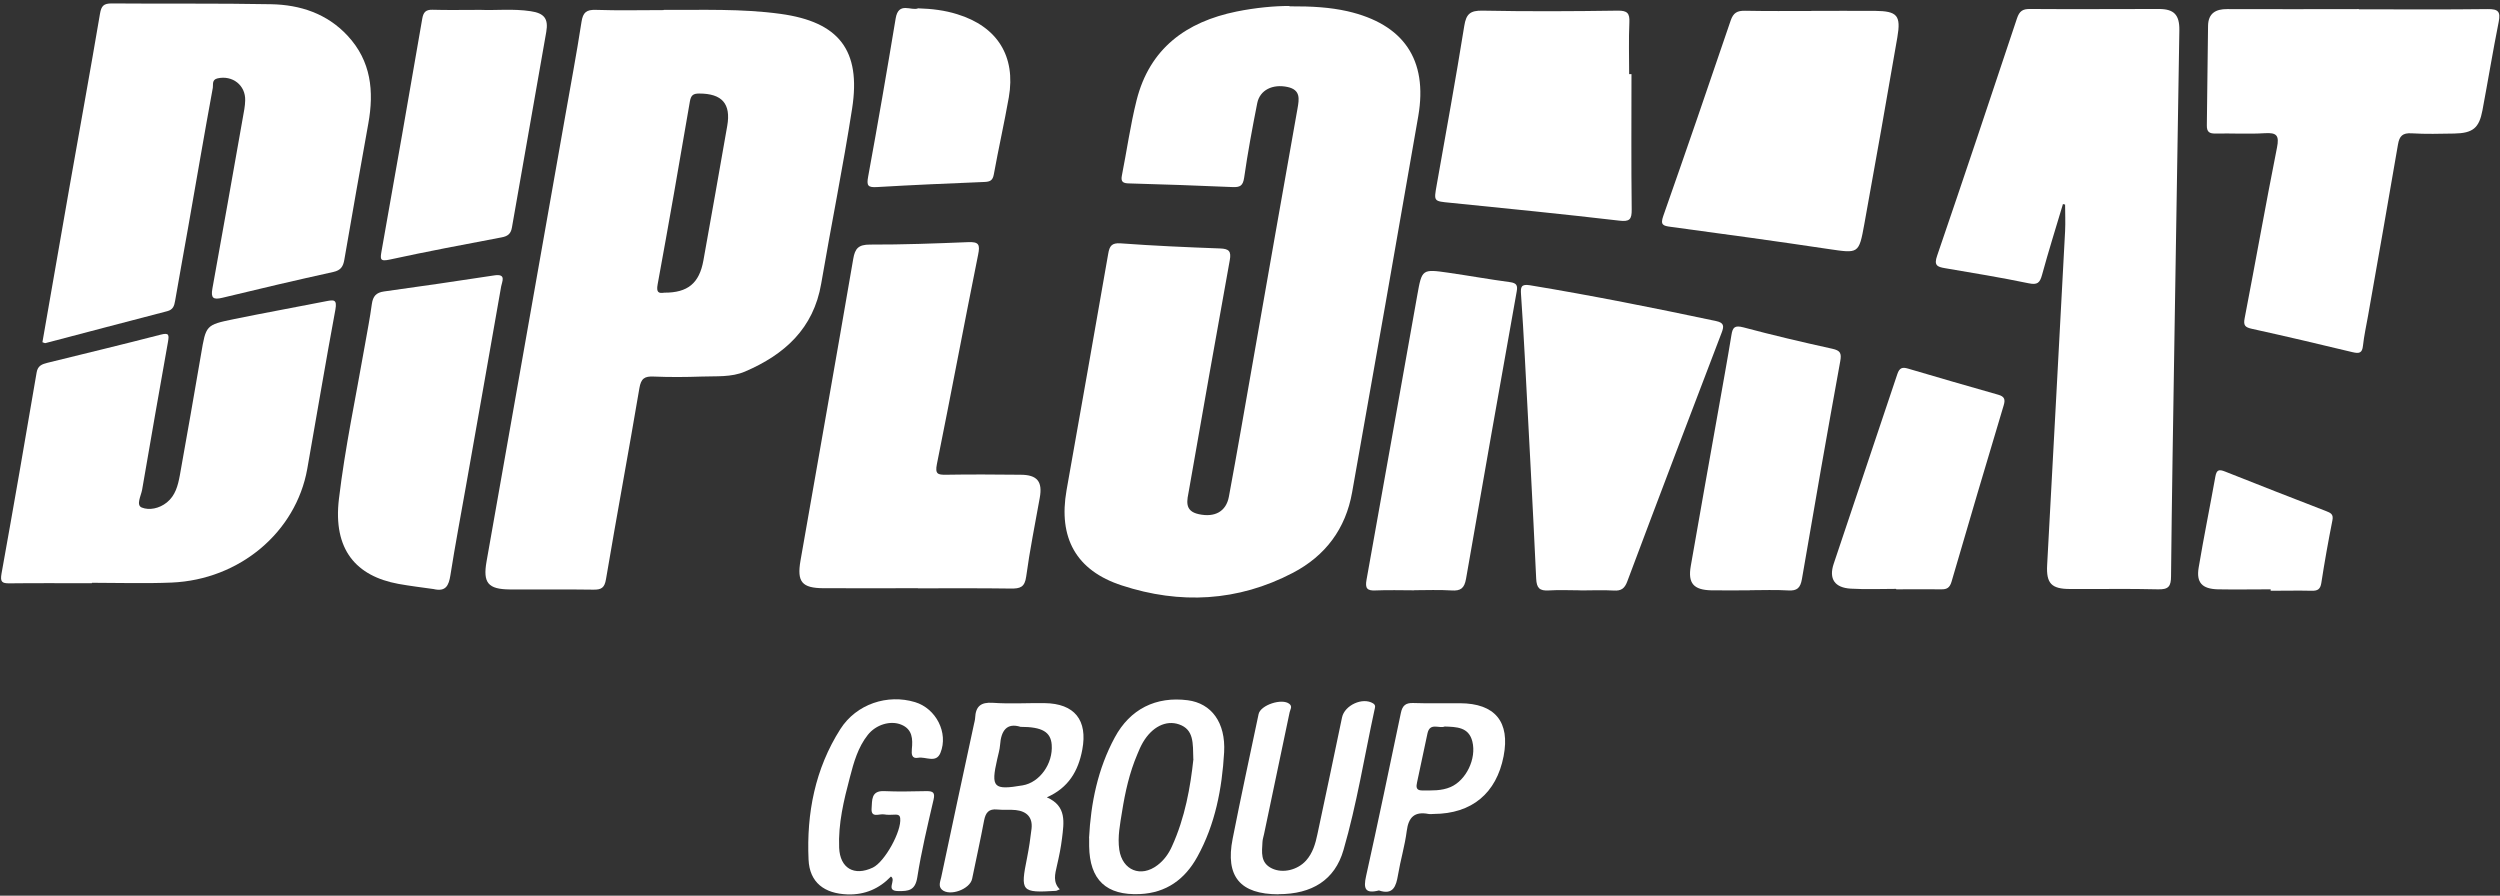 <svg width="321" height="115" viewBox="0 0 321 115" fill="none" xmlns="http://www.w3.org/2000/svg">
<rect x="0" y="0" width="321" height="115" fill="#333333" stroke="none"/>
<path d="M165.572 0.812C168.503 0.798 170.765 0.94 172.999 1.438C180.213 3.089 183.358 7.642 182.106 14.913C179.317 31.02 176.471 47.127 173.611 63.219C172.786 67.886 170.196 71.358 166.013 73.549C158.941 77.249 151.514 77.619 144.044 75.171C138.139 73.251 135.877 69.025 136.944 62.949C138.737 52.832 140.529 42.716 142.294 32.585C142.464 31.589 142.735 31.162 143.902 31.247C148.156 31.561 152.41 31.745 156.665 31.902C157.789 31.945 158.116 32.243 157.903 33.41C156.124 43.242 154.388 53.089 152.666 62.92C152.439 64.201 151.983 65.61 153.933 66.022C155.967 66.463 157.433 65.695 157.789 63.774C158.87 57.969 159.866 52.149 160.891 46.33C162.783 35.544 164.675 24.745 166.596 13.96C166.824 12.693 167.009 11.541 165.33 11.171C163.409 10.758 161.773 11.555 161.431 13.234C160.805 16.407 160.208 19.594 159.752 22.796C159.596 23.863 159.226 24.062 158.244 24.019C153.819 23.82 149.394 23.678 144.954 23.55C144.229 23.535 143.887 23.365 144.044 22.568C144.684 19.338 145.139 16.065 145.936 12.878C147.615 6.219 152.296 2.804 158.771 1.481C161.232 0.983 163.722 0.755 165.572 0.77V0.812Z" fill="white"/>
<path d="M85.224 1.268C90.218 1.296 95.227 1.097 100.207 1.78C107.705 2.804 110.58 6.433 109.413 13.931C108.246 21.444 106.724 28.914 105.443 36.412C104.461 42.189 100.733 45.533 95.654 47.71C93.889 48.464 91.968 48.279 90.09 48.35C88.041 48.422 85.992 48.436 83.943 48.35C82.777 48.293 82.307 48.578 82.094 49.859C80.713 58.04 79.191 66.179 77.811 74.36C77.626 75.484 77.213 75.726 76.189 75.712C72.603 75.655 69.017 75.712 65.432 75.684C62.672 75.655 61.989 74.844 62.472 72.098C65.816 53.145 69.174 34.193 72.518 15.226C73.243 11.085 74.026 6.959 74.666 2.804C74.851 1.595 75.292 1.225 76.516 1.268C79.419 1.367 82.321 1.296 85.224 1.296V1.268ZM85.295 37.579C88.312 37.593 89.791 36.37 90.318 33.439C91.356 27.676 92.367 21.928 93.377 16.165C93.875 13.319 92.708 12.01 89.777 12.01C89.009 12.01 88.724 12.224 88.582 13.021C87.244 20.86 85.879 28.686 84.441 36.512C84.242 37.565 84.584 37.693 85.295 37.579Z" fill="white"/>
<path d="M264.875 26.225C263.978 29.241 263.025 32.258 262.2 35.288C261.915 36.327 261.602 36.611 260.464 36.37C256.907 35.63 253.321 35.046 249.735 34.434C248.725 34.264 248.298 34.065 248.725 32.841C252.197 22.696 255.598 12.522 258.984 2.349C259.297 1.424 259.71 1.139 260.663 1.154C266.184 1.196 271.704 1.154 277.211 1.154C279.132 1.154 279.858 1.893 279.829 3.885C279.616 17.246 279.402 30.593 279.189 43.953C279.032 53.956 278.862 63.959 278.762 73.962C278.762 75.285 278.449 75.712 277.069 75.669C273.312 75.57 269.556 75.655 265.8 75.627C263.395 75.627 262.726 74.901 262.854 72.553C263.623 58.253 264.405 43.968 265.159 29.668C265.216 28.53 265.159 27.391 265.159 26.267C265.06 26.239 264.96 26.225 264.86 26.196L264.875 26.225Z" fill="white"/>
<path d="M5.442 43.968C6.581 37.451 7.705 30.92 8.857 24.389C10.181 16.848 11.561 9.307 12.841 1.751C13.012 0.755 13.311 0.442 14.335 0.442C21.165 0.499 27.981 0.414 34.81 0.542C38.538 0.613 41.982 1.737 44.628 4.583C47.659 7.841 48.043 11.711 47.289 15.88C46.236 21.686 45.226 27.505 44.216 33.325C44.073 34.193 43.775 34.705 42.807 34.918C38.04 35.971 33.288 37.081 28.55 38.234C27.383 38.518 27.056 38.276 27.269 37.067C28.593 29.753 29.887 22.426 31.182 15.098C31.31 14.372 31.467 13.646 31.481 12.907C31.552 10.943 29.845 9.634 27.938 10.061C27.17 10.232 27.397 10.886 27.326 11.27C26.216 17.303 25.192 23.336 24.125 29.383C23.584 32.457 23.015 35.53 22.488 38.604C22.375 39.272 22.232 39.756 21.478 39.955C16.256 41.307 11.063 42.687 5.841 44.053C5.755 44.082 5.642 43.996 5.442 43.939V43.968Z" fill="white"/>
<path d="M11.789 74.887C8.261 74.887 4.732 74.859 1.217 74.901C0.207 74.915 0.022 74.674 0.193 73.663C1.744 65.055 3.238 56.447 4.703 47.824C4.846 46.956 5.401 46.757 6.084 46.586C10.935 45.391 15.787 44.224 20.625 42.972C21.721 42.687 21.721 43 21.564 43.925C20.426 50.243 19.345 56.56 18.249 62.878C18.107 63.675 17.438 64.856 18.206 65.169C19.16 65.553 20.455 65.297 21.422 64.514C22.518 63.632 22.845 62.351 23.087 61.057C24.012 55.863 24.937 50.655 25.819 45.462C26.445 41.763 26.416 41.72 30.016 40.98C33.958 40.169 37.927 39.458 41.883 38.675C42.85 38.49 43.306 38.419 43.064 39.756C41.798 46.558 40.659 53.402 39.45 60.217C37.998 68.328 30.77 74.432 22.034 74.802C18.633 74.944 15.204 74.83 11.803 74.83C11.803 74.83 11.803 74.859 11.803 74.873L11.789 74.887Z" fill="white"/>
<path d="M302.894 1.196C308.415 1.196 313.935 1.239 319.442 1.168C320.765 1.154 321.092 1.495 320.836 2.79C320.082 6.575 319.456 10.388 318.745 14.173C318.318 16.45 317.507 17.104 315.116 17.147C313.295 17.175 311.474 17.232 309.652 17.118C308.5 17.047 308.087 17.46 307.902 18.541C306.65 25.869 305.355 33.197 304.061 40.525C303.833 41.805 303.548 43.086 303.406 44.381C303.307 45.348 302.922 45.419 302.069 45.22C297.772 44.181 293.46 43.171 289.135 42.218C288.309 42.033 288.025 41.819 288.21 40.88C289.618 33.581 290.913 26.253 292.365 18.954C292.678 17.389 292.336 17.005 290.785 17.104C288.694 17.232 286.574 17.104 284.468 17.147C283.671 17.161 283.344 16.933 283.358 16.094C283.429 11.825 283.443 7.571 283.514 3.302C283.543 1.723 284.482 1.154 285.976 1.168C291.611 1.196 297.245 1.168 302.865 1.168L302.894 1.196Z" fill="white"/>
<path d="M117.865 75.527C113.824 75.527 109.783 75.541 105.757 75.527C102.954 75.513 102.313 74.716 102.783 71.984C105.045 59.065 107.336 46.159 109.556 33.239C109.783 31.888 110.239 31.404 111.704 31.404C115.902 31.418 120.113 31.262 124.311 31.091C125.677 31.034 125.862 31.39 125.591 32.699C123.784 41.663 122.105 50.641 120.298 59.591C120.042 60.872 120.412 60.971 121.479 60.957C124.667 60.9 127.854 60.928 131.027 60.957C133.19 60.957 133.887 61.839 133.503 63.931C132.905 67.289 132.222 70.632 131.767 74.005C131.582 75.413 130.984 75.584 129.789 75.57C125.805 75.513 121.821 75.541 117.851 75.541L117.865 75.527Z" fill="white"/>
<path d="M202.952 75.798C201.586 75.798 200.22 75.726 198.854 75.812C197.687 75.883 197.303 75.513 197.246 74.304C196.805 64.785 196.279 55.266 195.781 45.747C195.638 43.086 195.482 40.425 195.297 37.764C195.24 36.882 195.297 36.441 196.435 36.626C204.446 37.949 212.4 39.543 220.339 41.222C221.35 41.435 221.392 41.848 221.065 42.702C216.996 53.345 212.94 63.988 208.942 74.659C208.601 75.57 208.16 75.883 207.221 75.826C205.798 75.741 204.375 75.812 202.952 75.812V75.798Z" fill="white"/>
<path d="M232.577 1.396C235.309 1.396 238.041 1.382 240.759 1.396C243.605 1.424 244.103 1.979 243.619 4.796C242.239 12.793 240.83 20.79 239.379 28.772C238.682 32.628 238.639 32.542 234.769 31.973C228.039 30.963 221.28 30.038 214.535 29.128C213.539 28.999 213.155 28.886 213.568 27.719C216.499 19.381 219.373 11.014 222.219 2.634C222.56 1.638 223.058 1.367 224.054 1.382C226.9 1.438 229.746 1.41 232.577 1.41V1.396Z" fill="white"/>
<path d="M55.713 75.641C54.191 75.428 52.669 75.243 51.16 74.972C45.739 73.976 42.737 70.59 43.519 64.059C44.302 57.471 45.696 50.954 46.835 44.409C47.148 42.616 47.503 40.838 47.745 39.031C47.888 38.049 48.286 37.565 49.31 37.423C54.034 36.768 58.758 36.085 63.468 35.36C65.047 35.118 64.464 36.142 64.35 36.768C62.856 45.334 61.334 53.885 59.825 62.437C59.157 66.236 58.431 70.035 57.834 73.848C57.62 75.2 57.236 75.997 55.699 75.641H55.713Z" fill="white"/>
<path d="M209.482 9.52C209.482 15.311 209.439 21.102 209.51 26.893C209.525 28.188 209.24 28.487 207.917 28.331C200.703 27.491 193.475 26.765 186.246 26.04C184.069 25.826 184.098 25.883 184.468 23.777C185.677 16.962 186.915 10.16 188.011 3.331C188.253 1.794 188.779 1.339 190.344 1.367C196.135 1.481 201.926 1.452 207.732 1.367C208.955 1.353 209.268 1.709 209.211 2.875C209.112 5.081 209.183 7.3 209.183 9.52C209.283 9.52 209.382 9.52 209.482 9.52Z" fill="white"/>
<path d="M181.58 75.797C179.93 75.797 178.279 75.74 176.628 75.812C175.533 75.869 175.263 75.541 175.462 74.446C177.653 62.266 179.801 50.086 181.978 37.906C182.576 34.548 182.59 34.534 185.977 35.018C188.623 35.402 191.241 35.872 193.888 36.227C194.756 36.341 194.884 36.683 194.742 37.437C192.55 49.73 190.373 62.024 188.239 74.318C188.026 75.541 187.542 75.897 186.361 75.812C184.782 75.712 183.174 75.783 181.58 75.783V75.797Z" fill="white"/>
<path d="M61.703 1.268C63.609 1.353 65.886 1.097 68.134 1.438C69.87 1.694 70.439 2.392 70.14 4.099C68.689 12.48 67.181 20.846 65.729 29.227C65.587 30.052 65.16 30.337 64.406 30.479C59.611 31.39 54.83 32.286 50.063 33.325C48.769 33.609 48.811 33.282 48.996 32.215C50.775 22.283 52.496 12.337 54.218 2.392C54.361 1.581 54.659 1.225 55.541 1.253C57.477 1.31 59.398 1.268 61.703 1.268Z" fill="white"/>
<path d="M224.664 75.797C223.014 75.797 221.363 75.826 219.713 75.797C217.45 75.741 216.71 74.887 217.095 72.681C218.247 66.037 219.442 59.392 220.623 52.733C221.192 49.489 221.79 46.259 222.317 43.015C222.473 42.004 222.758 41.748 223.853 42.033C227.638 43.043 231.451 43.939 235.265 44.779C236.289 45.007 236.474 45.334 236.289 46.373C234.596 55.692 232.96 65.026 231.366 74.36C231.167 75.484 230.754 75.883 229.616 75.812C227.98 75.712 226.315 75.783 224.679 75.783L224.664 75.797Z" fill="white"/>
<path d="M243.445 75.612C241.51 75.612 239.575 75.698 237.654 75.584C235.577 75.47 234.794 74.332 235.449 72.383C238.152 64.258 240.913 56.162 243.616 48.037C243.887 47.226 244.256 47.112 244.982 47.326C248.838 48.464 252.708 49.588 256.579 50.684C257.375 50.911 257.503 51.282 257.276 52.036C255.013 59.577 252.779 67.132 250.574 74.702C250.346 75.456 249.991 75.684 249.265 75.669C247.33 75.641 245.395 75.669 243.474 75.669C243.474 75.655 243.474 75.641 243.474 75.627L243.445 75.612Z" fill="white"/>
<path d="M117.878 1.068C119.685 1.125 121.307 1.325 122.901 1.823C128.052 3.402 130.456 7.215 129.531 12.508C128.948 15.809 128.208 19.068 127.611 22.369C127.468 23.18 127.127 23.336 126.387 23.365C121.791 23.55 117.209 23.749 112.613 24.019C111.433 24.09 111.248 23.849 111.475 22.653C112.713 15.909 113.88 9.136 115.004 2.363C115.374 0.144 117.024 1.453 117.892 1.068H117.878Z" fill="white"/>
<path d="M134.413 102.377C137.002 103.501 136.604 105.621 136.362 107.655C136.22 108.836 135.978 110.003 135.707 111.17C135.465 112.237 135.167 113.276 136.077 114.186C135.764 114.315 135.665 114.386 135.565 114.386C131.126 114.656 130.998 114.485 131.88 110.117C132.122 108.893 132.307 107.655 132.449 106.418C132.62 104.938 131.823 104.169 130.429 104.013C129.646 103.928 128.835 104.027 128.052 103.942C126.957 103.828 126.558 104.34 126.359 105.336C125.89 107.84 125.335 110.33 124.822 112.835C124.552 114.172 121.962 115.126 120.952 114.243C120.44 113.788 120.739 113.162 120.853 112.636C122.233 106.09 123.641 99.545 125.05 93.014C125.107 92.744 125.192 92.459 125.207 92.175C125.278 90.709 125.918 90.14 127.469 90.24C129.674 90.396 131.894 90.254 134.114 90.282C137.984 90.325 139.677 92.473 138.966 96.258C138.454 98.99 137.201 101.153 134.413 102.377ZM131.04 93.327C129.276 92.772 128.536 93.811 128.408 95.661C128.365 96.272 128.166 96.884 128.038 97.496C127.213 101.125 127.554 101.48 131.311 100.84C133.502 100.47 135.224 98.051 135.039 95.618C134.911 93.996 133.843 93.327 131.04 93.327Z" fill="white"/>
<path d="M114.391 112.55C112.897 114.101 111.062 114.912 108.828 114.841C105.854 114.742 103.947 113.319 103.819 110.373C103.549 104.426 104.659 98.706 107.903 93.612C109.966 90.382 113.964 89.087 117.493 90.154C120.182 90.965 121.804 94.096 120.751 96.671C120.197 98.037 118.859 97.126 117.891 97.297C117.066 97.454 117.024 96.842 117.08 96.202C117.209 94.907 117.18 93.64 115.715 93.043C114.32 92.474 112.47 93.043 111.432 94.352C110.165 95.945 109.625 97.881 109.127 99.802C108.344 102.761 107.618 105.749 107.746 108.851C107.86 111.483 109.667 112.536 112.072 111.398C113.609 110.658 115.786 106.702 115.586 105.066C115.544 104.682 115.345 104.611 115.046 104.597C114.534 104.597 114.007 104.668 113.509 104.568C112.911 104.454 111.802 105.109 111.915 103.771C112.001 102.804 111.802 101.495 113.538 101.58C115.359 101.665 117.18 101.609 118.987 101.58C119.798 101.58 120.083 101.765 119.869 102.676C119.101 105.991 118.304 109.306 117.778 112.664C117.507 114.343 116.654 114.429 115.345 114.414C113.609 114.4 115.131 113.034 114.405 112.55H114.391Z" fill="white"/>
<path d="M291.554 75.669C289.278 75.669 287.015 75.712 284.753 75.669C282.747 75.612 281.993 74.802 282.306 72.895C282.96 68.982 283.757 65.083 284.454 61.185C284.611 60.331 284.909 60.231 285.692 60.544C290.003 62.266 294.343 63.945 298.669 65.624C299.238 65.852 299.65 66.008 299.48 66.819C298.953 69.48 298.469 72.169 298.057 74.858C297.929 75.669 297.573 75.869 296.833 75.854C295.069 75.812 293.304 75.854 291.554 75.854C291.554 75.812 291.554 75.769 291.554 75.726V75.669Z" fill="white"/>
<path d="M139.833 107.627C140.061 103.102 140.957 98.72 143.134 94.693C145.098 91.037 148.427 89.386 152.511 89.912C155.541 90.311 157.391 92.758 157.178 96.6C156.907 101.267 156.039 105.849 153.734 110.018C152.141 112.906 149.75 114.642 146.378 114.798C142.038 114.998 139.904 112.977 139.847 108.637C139.847 108.296 139.847 107.954 139.847 107.613L139.833 107.627ZM153.222 97.454C153.165 95.419 153.308 93.683 151.401 93.014C149.693 92.417 147.915 93.356 146.762 95.305C146.478 95.789 146.25 96.315 146.037 96.842C145.026 99.204 144.472 101.694 144.073 104.212C143.817 105.82 143.476 107.456 143.717 109.107C144.116 111.754 146.492 112.721 148.626 111.085C149.452 110.459 150.049 109.633 150.476 108.68C152.169 104.966 152.852 101.025 153.236 97.454H153.222Z" fill="white"/>
<path d="M164.164 114.827C159.241 114.827 157.306 112.55 158.274 107.684C159.327 102.348 160.479 97.027 161.603 91.691C161.845 90.524 164.62 89.613 165.559 90.382C165.986 90.723 165.658 91.107 165.587 91.463C164.492 96.685 163.396 101.907 162.3 107.115C162.229 107.442 162.115 107.783 162.101 108.111C162.03 109.42 161.802 110.786 163.325 111.511C164.705 112.166 166.583 111.725 167.693 110.501C168.561 109.534 168.903 108.324 169.159 107.1C170.226 102.106 171.279 97.112 172.317 92.118C172.645 90.552 174.964 89.485 176.301 90.311C176.714 90.567 176.529 90.894 176.472 91.207C175.177 97.197 174.21 103.259 172.502 109.149C171.393 112.991 168.461 114.812 164.164 114.812V114.827Z" fill="white"/>
<path d="M177.07 114.329C175.263 114.798 175.049 114.087 175.405 112.493C176.956 105.521 178.407 98.521 179.873 91.534C180.072 90.581 180.499 90.225 181.495 90.268C183.487 90.339 185.479 90.282 187.457 90.296C191.967 90.311 193.916 92.687 193.063 97.098C192.138 101.864 188.979 104.483 184.099 104.511C183.871 104.511 183.643 104.554 183.416 104.511C181.651 104.169 180.854 104.909 180.627 106.688C180.385 108.595 179.816 110.459 179.503 112.351C179.261 113.788 178.891 114.941 177.084 114.343L177.07 114.329ZM185.465 93.299C184.753 93.555 183.601 92.744 183.288 94.167C182.832 96.258 182.391 98.364 181.95 100.456C181.836 100.982 181.779 101.494 182.59 101.494C183.842 101.494 185.08 101.566 186.261 101.053C188.239 100.2 189.605 97.425 189.05 95.205C188.581 93.341 187.03 93.341 185.465 93.284V93.299Z" fill="white"/>
</svg>
